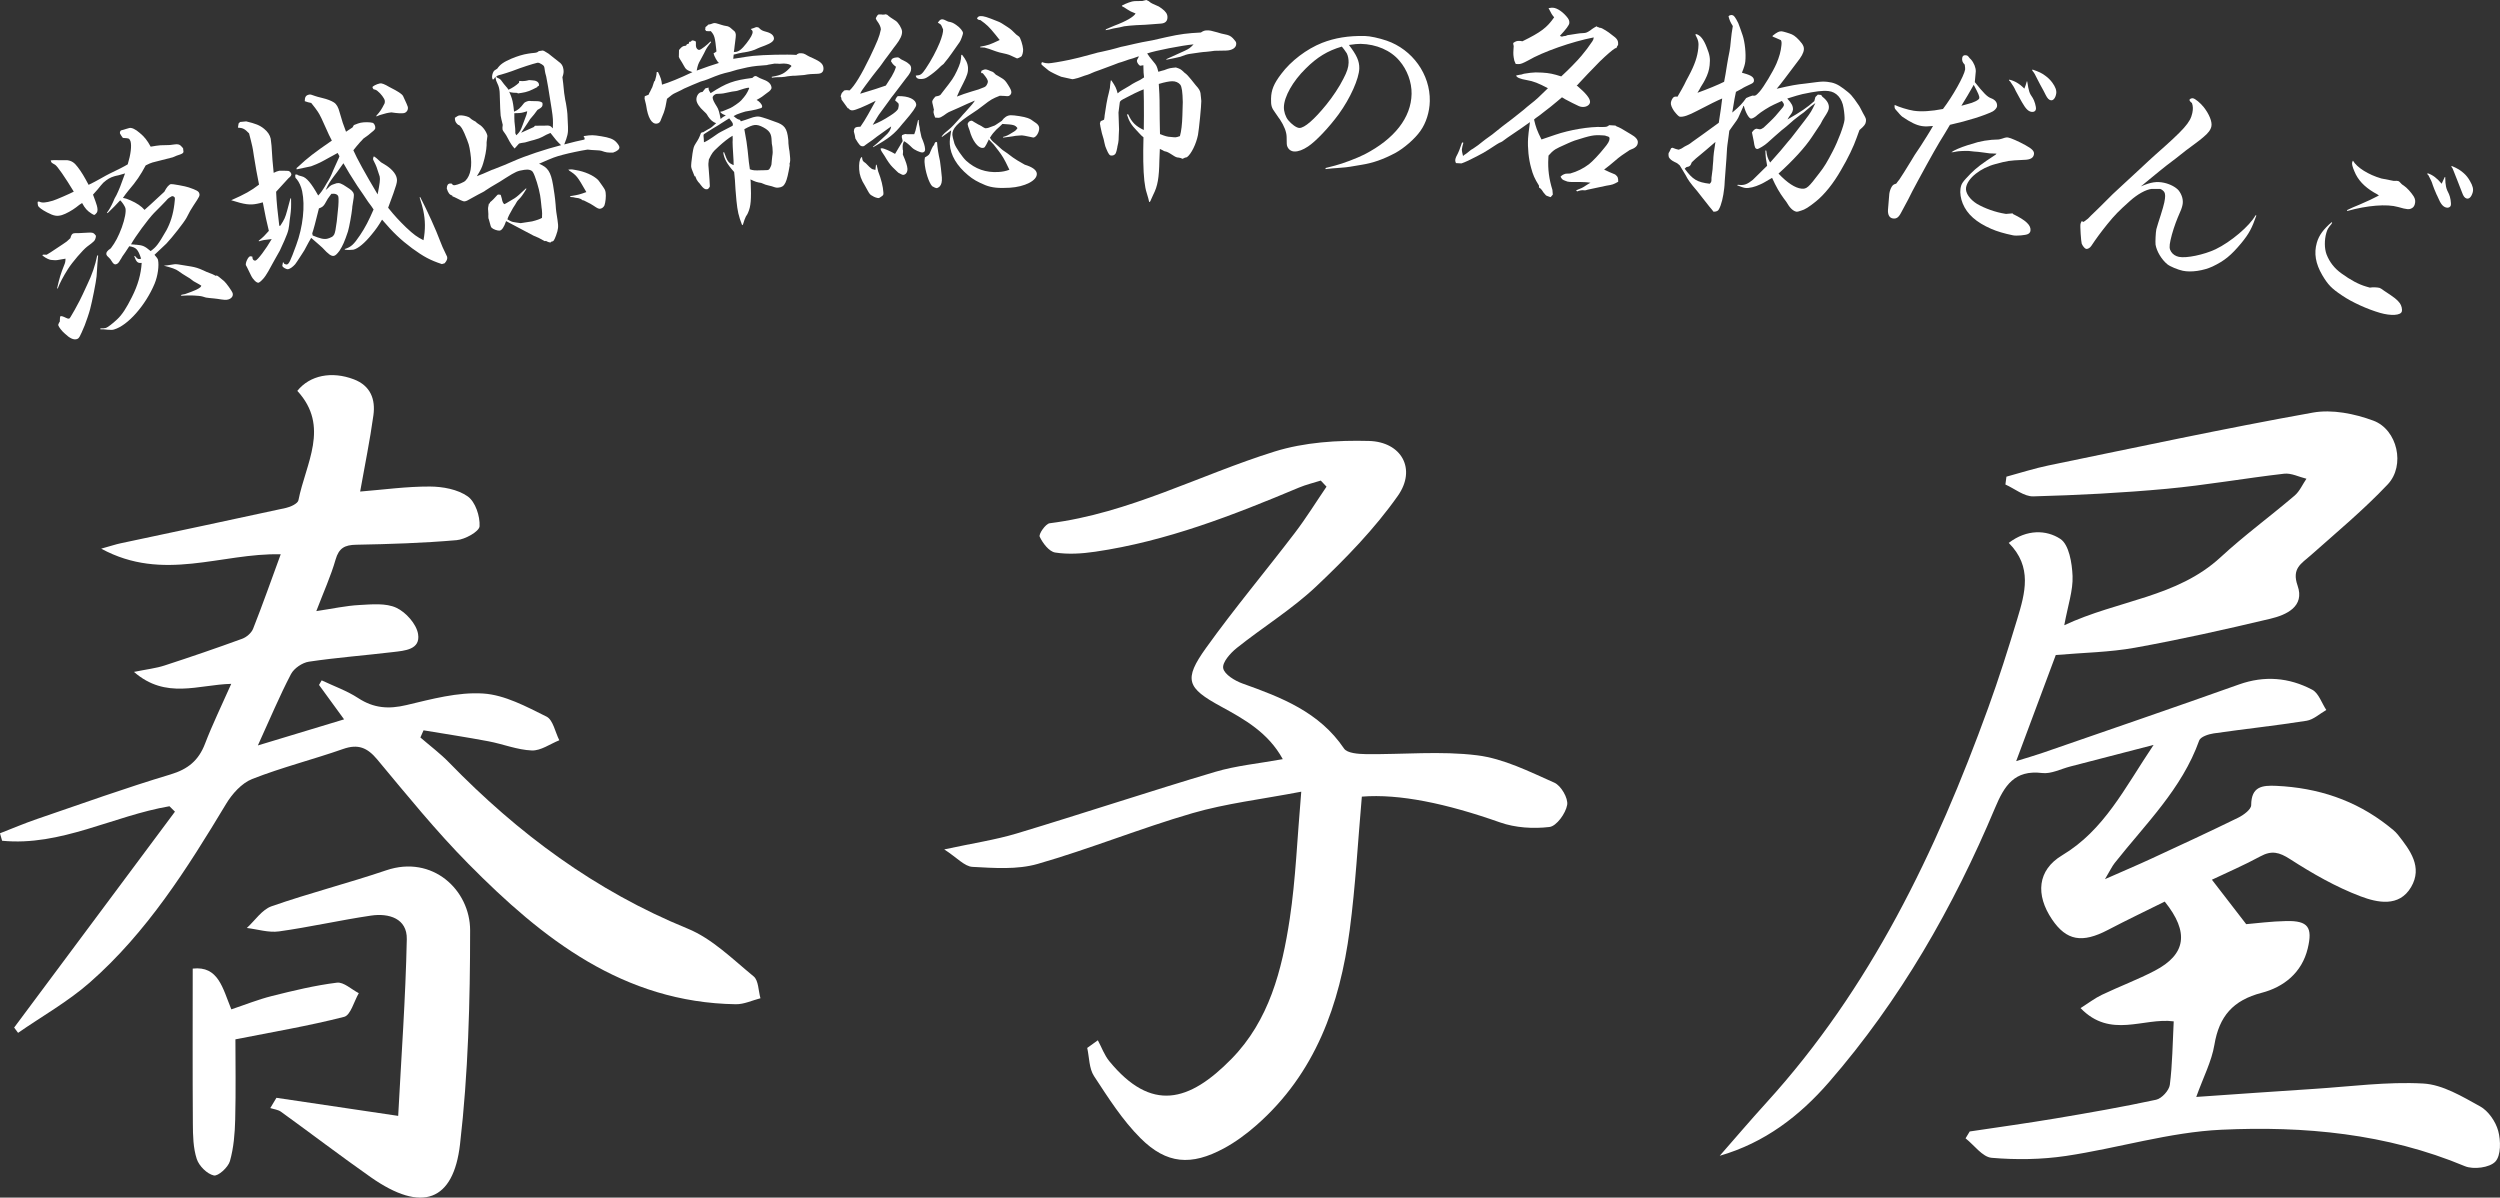 <?xml version="1.0" encoding="UTF-8"?><svg id="_レイヤー_2" xmlns="http://www.w3.org/2000/svg" xmlns:xlink="http://www.w3.org/1999/xlink" viewBox="0 0 167 80"><rect x="0" y="0" width="167" height="80" fill="#333333" stroke="none"/><defs><style>.cls-1{fill:#fff;}.cls-2{fill:none;}.cls-3{clip-path:url(#clippath);}</style><clipPath id="clippath"><rect class="cls-2" width="167" height="80"/></clipPath></defs><g id="object"><g class="cls-3"><path class="cls-1" d="M131.581,75.582c1.905-.287,3.815-.548,5.715-.868,2.251-.379,4.502-.77,6.733-1.252.373-.081.868-.621.916-.999.175-1.371.183-2.764.259-4.236-2.033-.266-4.218,1.187-6.223-.885.533-.337.954-.664,1.424-.888,1.166-.557,2.384-1.011,3.528-1.607,2.094-1.092,2.323-2.567.671-4.621-1.245.619-2.534,1.233-3.798,1.895-1.72.901-2.769.718-3.731-.706-1.105-1.636-.986-3.286.675-4.28,2.816-1.686,4.158-4.465,6.11-7.375-2.111.547-3.842.997-5.574,1.444-.623.161-1.272.507-1.868.434-1.856-.226-2.528.849-3.148,2.327-2.792,6.649-6.346,12.856-11.093,18.322-1.963,2.26-4.29,4.049-7.299,4.919,1.033-1.177,2.047-2.372,3.101-3.53,6.97-7.653,11.34-16.769,14.828-26.377.712-1.96,1.341-3.952,1.945-5.949.522-1.725,1.03-3.483-.568-5.084,1.212-.925,2.517-.875,3.446-.267.581.38.782,1.615.817,2.48.039.96-.306,1.935-.554,3.287,3.612-1.69,7.525-1.846,10.449-4.548,1.571-1.452,3.309-2.722,4.938-4.112.338-.288.53-.746.79-1.126-.497-.12-1.011-.39-1.488-.336-2.619.3-5.222.765-7.845,1.008-2.961.274-5.938.426-8.911.506-.614.017-1.243-.514-1.865-.792.023-.175.045-.35.068-.524.931-.251,1.851-.552,2.793-.746,5.886-1.211,11.764-2.475,17.677-3.534,1.283-.23,2.786.072,4.037.536,1.62.601,2.152,3.003.963,4.26-1.599,1.691-3.402,3.191-5.146,4.74-.624.554-1.281.865-.874,2.025.489,1.395-.743,1.954-1.826,2.211-2.998.712-6.009,1.388-9.041,1.934-1.702.307-3.455.328-5.287.488-.822,2.203-1.687,4.521-2.645,7.088.709-.221,1.256-.376,1.792-.562,4.365-1.512,8.736-3.008,13.087-4.558,1.709-.609,3.346-.467,4.896.349.431.227.633.89.941,1.354-.439.249-.854.647-1.32.721-2.062.327-4.142.546-6.209.845-.346.05-.873.227-.961.472-1.156,3.238-3.588,5.579-5.645,8.184-.178.225-.3.494-.649,1.079,1.244-.549,2.181-.945,3.104-1.373,1.939-.897,3.88-1.794,5.799-2.734.354-.174.863-.55.864-.835.007-1.251.732-1.335,1.687-1.29,2.761.129,5.266.946,7.452,2.666.234.184.48.369.662.599.817,1.034,1.666,2.159.88,3.499-.803,1.367-2.273,1.031-3.37.617-1.652-.624-3.223-1.526-4.715-2.487-.725-.467-1.23-.593-1.981-.185-1.082.588-2.218,1.075-3.239,1.561.73.946,1.424,1.845,2.291,2.969.655-.054,1.672-.19,2.692-.209,1.439-.026,1.758.413,1.418,1.831-.391,1.633-1.619,2.584-3.069,2.961-1.922.5-2.847,1.567-3.166,3.477-.184,1.102-.731,2.142-1.212,3.481,2.689-.185,5.282-.371,7.876-.538,2.429-.156,4.87-.491,7.285-.358,1.298.072,2.603.867,3.8,1.526.551.304,1.04,1.015,1.209,1.636.177.649.191,1.651-.193,2.057-.38.403-1.463.541-2.032.303-5.225-2.184-10.735-2.691-16.26-2.435-3.483.161-6.916,1.235-10.393,1.752-1.628.242-3.319.264-4.959.124-.613-.052-1.164-.845-1.743-1.301.093-.154.186-.307.279-.461Z"/><path class="cls-1" d="M17.224,49.796c2.065-.625,3.804-1.151,5.761-1.743-.609-.837-1.142-1.568-1.675-2.299.059-.102.119-.204.178-.306.819.389,1.691.695,2.443,1.187,1.032.675,2.029.747,3.216.465,1.685-.399,3.439-.881,5.128-.773,1.445.092,2.884.874,4.231,1.541.439.218.579,1.038.856,1.582-.613.243-1.235.705-1.838.681-.973-.039-1.927-.431-2.9-.614-1.438-.271-2.887-.491-4.331-.732-.07.159-.14.319-.211.478.641.556,1.328,1.068,1.917,1.674,4.595,4.731,9.771,8.576,15.935,11.094,1.636.668,3.004,2.039,4.41,3.192.329.27.313.962.455,1.46-.548.14-1.098.408-1.644.4-7.523-.117-12.921-4.375-17.864-9.378-2.165-2.191-4.114-4.6-6.089-6.97-.667-.8-1.284-1.053-2.285-.702-2.012.706-4.092,1.226-6.072,2.005-.697.274-1.337.989-1.741,1.661-2.601,4.319-5.286,8.582-9.113,11.938-1.456,1.277-3.181,2.247-4.784,3.357-.087-.118-.175-.235-.262-.353,3.581-4.807,7.161-9.614,10.742-14.422-.122-.121-.244-.242-.367-.362-3.748.639-7.257,2.689-11.179,2.305-.048-.166-.095-.333-.143-.499.828-.321,1.646-.671,2.486-.958,2.962-1.014,5.91-2.074,8.907-2.973,1.169-.351,1.876-.933,2.303-2.048.494-1.291,1.105-2.538,1.753-4.003-2.207.053-4.358,1.062-6.499-.798.863-.176,1.47-.242,2.038-.427,1.741-.566,3.474-1.16,5.194-1.788.291-.106.618-.389.728-.67.634-1.605,1.207-3.234,1.844-4.972-3.974-.1-7.838,1.887-11.991-.376.695-.194.984-.292,1.28-.355,3.688-.787,7.379-1.562,11.064-2.367.309-.068.787-.291.83-.511.479-2.448,2.125-4.921-.074-7.308.843-1.048,2.299-1.329,3.771-.772,1.125.426,1.459,1.339,1.312,2.403-.229,1.665-.57,3.315-.886,5.095,1.549-.124,3.105-.342,4.66-.335.859.004,1.857.186,2.528.661.509.36.827,1.323.789,1.992-.02.351-.968.88-1.532.929-2.23.194-4.474.264-6.714.306-.762.014-1.151.22-1.373.994-.312,1.089-.787,2.131-1.287,3.44,1.09-.162,1.979-.36,2.875-.407.83-.044,1.77-.143,2.474.185.639.298,1.341,1.087,1.449,1.751.172,1.051-.898,1.114-1.676,1.207-1.871.224-3.753.365-5.615.642-.441.065-.996.442-1.199.831-.755,1.443-1.385,2.952-2.213,4.767Z"/><path class="cls-1" d="M18.464,73.333c2.633.391,5.266.782,8.135,1.208.205-3.907.495-7.854.575-11.805.028-1.383-1.194-1.751-2.391-1.574-2.057.303-4.09.769-6.148,1.056-.692.096-1.43-.143-2.147-.229.546-.497,1.011-1.226,1.652-1.45,2.526-.882,5.128-1.544,7.662-2.403,3.084-1.046,5.602,1.312,5.602,4.011-.001,4.768-.127,9.566-.675,14.296-.438,3.78-2.518,4.612-5.968,2.19-2.022-1.42-3.988-2.92-5.991-4.368-.195-.141-.474-.167-.715-.246.137-.228.273-.456.41-.684Z"/><path class="cls-1" d="M12.873,64.702c1.718-.192,1.995,1.298,2.58,2.723.887-.296,1.783-.658,2.71-.891,1.435-.36,2.881-.71,4.344-.892.451-.056.971.452,1.46.702-.32.548-.545,1.47-.977,1.581-2.367.606-4.785,1.012-7.264,1.503,0,1.498.034,3.426-.015,5.352-.023.934-.1,1.892-.352,2.782-.118.415-.787,1.023-1.075.959-.453-.101-.987-.634-1.14-1.099-.241-.735-.256-1.564-.261-2.355-.024-3.373-.01-6.746-.01-10.366Z"/><path class="cls-1" d="M73.336,69.49c.253.471.437.998.77,1.403,2.809,3.417,5.323,2.73,8.155-.157,2.519-2.568,3.378-5.943,3.894-9.358.399-2.639.494-5.323.769-8.493-2.668.511-5.024.783-7.269,1.435-3.481,1.011-6.855,2.39-10.339,3.39-1.364.392-2.906.275-4.356.197-.53-.028-1.03-.614-1.885-1.167,1.905-.412,3.41-.633,4.85-1.067,4.424-1.334,8.811-2.792,13.24-4.11,1.415-.421,2.915-.558,4.525-.852-.974-1.778-2.564-2.664-4.147-3.527-2.254-1.23-2.499-1.781-.981-3.9,1.883-2.628,3.969-5.111,5.931-7.683.757-.992,1.415-2.059,2.119-3.092-.128-.136-.256-.271-.384-.407-.487.154-.988.272-1.457.469-4.405,1.849-8.847,3.587-13.611,4.284-.88.129-1.805.19-2.674.054-.406-.064-.831-.624-1.034-1.058-.08-.171.392-.862.666-.897,5.314-.671,10.011-3.228,15.027-4.792,1.986-.619,4.199-.762,6.297-.706,2.186.058,3.192,1.878,1.937,3.662-1.553,2.207-3.481,4.19-5.452,6.052-1.619,1.53-3.558,2.717-5.308,4.114-.425.339-.979.961-.909,1.352.074.412.775.839,1.287,1.022,2.601.93,5.135,1.901,6.786,4.346.212.314.958.365,1.459.372,2.482.031,4.994-.225,7.438.08,1.771.221,3.485,1.089,5.153,1.828.444.197.933,1.036.855,1.484-.099.568-.712,1.419-1.183,1.475-1.078.128-2.278.055-3.298-.305-3.587-1.265-6.733-1.924-9.235-1.723-.263,2.975-.419,5.956-.81,8.905-.662,4.996-2.295,9.584-6.222,13.037-.667.586-1.399,1.13-2.178,1.551-2.182,1.177-3.826,1.069-5.574-.676-1.213-1.21-2.16-2.705-3.107-4.15-.333-.508-.313-1.247-.454-1.88.236-.17.473-.339.709-.509Z"/><path class="cls-1" d="M10.17,10.86c-.127.037-.208.076-.437.188-.348.654-.617,1.054-1.156,1.685-.123.158-.216.262-.366.49.177.026.347.084.508.161q.633.278.936.636.343-.299.887-.809.301-.287.436-.403c.147-.288.295-.469.436-.51.071-.02.994.143,1.2.222.512.175.657.256.698.397.045.156.025.192-.392.82-.18.282-.244.378-.468.826-.161.292-.934,1.284-1.335,1.706q-.204.197-.797.752c.135.146.214.261.234.332.082.391-.011,1.078-.228,1.602-.61,1.451-1.79,2.79-2.712,3.056-.099.029-.174.035-.425.015-.046-.002-.126-.01-.237-.024-.061.002-.14-.006-.247-.005l-.002-.061c.14.006.275-.003.375-.031s.441-.281.742-.568c.339-.313.625-.764.985-1.482.412-.81.614-1.544.659-2.294-.267.031-.353-.052-.496-.441l.038-.026c.045.049.081.069.089.097.131.131.163.137.333.088-.213-.63-.324-.751-.793-.831-.224.341-.329.51-.462.686-.061.11-.101.183-.135.223-.111.201-.17.264-.297.301-.085.025-.181-.04-.272-.198-.065-.119-.132-.192-.195-.251q-.144-.127-.16-.184c-.046-.156.043-.274.288-.437.311-.412.508-.792.734-1.395.205-.566.301-1.085.239-1.298-.037-.128-.226-.411-.347-.514-.303.333-.435.463-.843.858l-.041-.034c.045-.059.075-.114.099-.136q.214-.323.411-.81c.01-.018.061-.11.131-.237.163-.339.298-.67.568-1.439-.127.037-.212.061-.283.082-.028.008-.085.025-.142.041-.16.031-.259.059-.302.072-.255.074-.465.196-.722.424q-.142.148-.378.447-.171.203-.313.352c.122.318.223.611.255.725.061.213.064.381,0,.476-.03.055-.127.144-.17.156-.014.004-.102-.032-.179-.087-.3-.19-.439-.35-.634-.708q-.172.096-.395.283c-.251.195-.7.448-.955.521-.326.094-.535.062-.987-.176-.343-.177-.578-.355-.607-.454-.021-.071-.027-.146-.027-.253l.085-.025c.215.107.426.092.936-.055.199-.057,1.14-.467,1.393-.602-.56-.929-1.115-1.736-1.257-1.803-.219-.121-.238-.131-.267-.23l-.016-.057q.192-.025.472-.013c.416.003.631.002.631.002.287.04.474.155.7.458.244.314.454.668.727,1.188.376-.186.391-.19.787-.412.263-.153.464-.257.597-.326q.905-.43,1.23-.632c.205-.673.271-1.245.185-1.543-.021-.071-.074-.148-.129-.178q-.022-.024-.38-.044c-.018-.01-.182-.255-.194-.297-.02-.071.022-.191.078-.207l.539-.156c.156-.045.422.078.71.333.303.251.493.487.724.912.16-.031.291-.053.367-.06q.203-.043.739-.045c.079.008.243-.009.464-.042.207-.029.318-.015.417.064.082.069.175.18.187.222,0,0,.004.014-.002.047.004.014.002.061.018.118.014.103-.048.152-.228.22q-.213.061-.484.186l-1.373.35ZM3.813,19.269c.16-.722.251-.994.464-1.532.082-.193.094-.258.098-.458-.555.099-.612.115-.769.099-.172-.012-.251-.02-.27-.03-.185-.054-.426-.2-.52-.311.042-.012.071-.021.099-.029q.028-.008.187.008.014-.004.028-.008c.042-.012.287-.175,1.06-.69.259-.167.283-.189.512-.409.05-.199.101-.29.214-.323q.057-.016.304-.011.093.004.65-.034c.271-.017.355.005.44.088.049.063.089.097.094.111.008.028.006.075-.016.158-.054.185-.089.225-.57.579-.289.222-.99,1.038-1.275,1.489q-.495.788-.684,1.303l-.046-.002ZM6.556,17.064q-.046.428-.104,1.397c-.027.331-.297,1.683-.43,2.182-.072.282-.273.862-.362,1.088-.346.822-.376.877-.546.926-.199.057-.464-.065-.784-.373-.203-.172-.402-.437-.435-.55q-.016-.057.054-.185l.044-.059q.006-.355.048-.367c.07-.02.172.012.369.109.091.05.156.062.213.046.042-.012.072-.067.369-.583.262-.475.44-.818.532-1.029.143-.302.246-.532.312-.674.3-.609.533-1.291.657-1.925l.061-.002ZM11.1,15.414c.292-.53.465-1.102.548-1.771.03-.27.044-.381.027-.438-.016-.057-.126-.117-.183-.101l-.014.004s-.052.031-.105.061c-.081.039-.182.114-.271.232-.107.108-.484.508-.819.835-.39.404-1.239,1.556-1.532,2.086.094.004.173.012.219.014.065.012.111.014.126.01.442.041.561.084.967.427.38-.279.504-.437,1.036-1.359ZM12.078,19.709c.099-.029.184-.053.245-.055.042-.012.07-.021.07-.021q.81-.28.98-.436c.038-.026.078-.1.074-.114s-.205-.125-.516-.297c-.018-.01-.058-.044-.118-.089-.081-.069-.176-.133-.304-.204q-.333-.196-.587-.384c-.176-.133-.448-.224-.979-.362q.182-.007.694-.093c.118-.019.197-.011,1.134.149.291.054.458.098.829.267q.215.107.385.165c.138.052.239.084.44.195.01-.018.024-.022.038-.026q.057-.016.508.376c.144.127.528.662.569.803.054.184-.066.357-.292.422-.156.045-.267.031-.75-.044-.126-.01-.287-.04-.507-.053-.204-.018-.269-.03-.458-.098-.235-.07-.888-.097-1.412-.053l-.045-.049Z"/><path class="cls-1" d="M16.434,8.105c.636.152.914.258,1.207.498.237.191.39.415.442.661.013.058.03.281.055.471.048.865.067,1.027.143,1.811.15-.077.263-.116.378-.141.043-.009.498,0,.591.01.092.011.189.111.211.212.015.072-.042.16-.196.283-.038.038-.306.337-.821.899.026.689.104,1.412.212,2.279l.072-.015c.273-.42.324-.537.452-1.001q.172-.61.219-.816l.043-.009c.01.617.006.738-.058,1.22-.022.11-.039.31-.071.589-.042.371-.114.598-.622,1.687-.207.376-.375.653-.471.839-.261.478-.38.699-.485.843-.125.193-.374.441-.46.46-.13.028-.376-.207-.512-.495q-.193-.412-.267-.547-.068-.106-.074-.135c-.034-.159.153-.561.283-.588.029-.006.075,0,.157.027-.006.046.004.09.01.119.022.101.109.158.195.14.145-.031.697-.767,1.083-1.437-.219.032-.442.049-.514.064-.102.021-.203.043-.343.088l-.01-.043c.31-.247.396-.34.676-.657q-.153-.647-.177-.762c-.003-.014-.015-.072-.031-.144-.049-.231-.061-.289-.197-1-.141.045-.271.073-.358.091-.491.104-.847.059-1.753-.231.924-.408,1.315-.626,1.86-1.044-.086-.404-.277-1.45-.34-1.89-.063-.439-.082-.526-.109-.656-.046-.217-.118-.488-.216-.875-.29-.301-.409-.366-.745-.385l.046-.281.1-.097.4-.039ZM19.914,11.139c.641-.604,1.082-.939,2.254-1.747-.151-.285-.26-.518-.323-.671q-.444-1.023-.614-1.258c-.109-.158-.219-.316-.441-.585-.189-.035-.239-.055-.433-.119.002-.272.068-.392.284-.438.087-.018.133-.013.412.094.05.02.227.073.496.136.302.072.581.178.757.292.175.114.293.315.384.673.182.641.218.739.424,1.284.184-.13.239-.156.436-.289l.088-.155c.193-.086.378-.141.45-.156.245-.052.639-.045.817.008.066.031.131.123.159.253.031.144-.029.218-.25.385-.026.021-.089.079-.192.162-.078.062-.195.147-.353.256-.097.111-.157.184-.208.225-.231.26-.266.313-.457.55q.355.815,1.621,2.946c.145-.74.179-1.004.139-1.192-.006-.029-.045-.141-.21-.635-.033-.084-.096-.236-.196-.426-.021-.026-.03-.069-.036-.098-.01-.043.007-.107.05-.192q.172.099.476.397c.018.011.105.068.242.145.432.255.745.596.809.9.055.26.034.37-.572,1.993.432.542.743.869,1.199,1.315.527.492.722.631,1.163.855.133-.723.126-1.325-.015-1.989-.046-.217-.11-.445-.244-.869l.04-.024c.486.938,1.054,2.191,1.334,2.946q.087.268.461,1.034.003.015.006.029c.024.116-.023.246-.169.413l-.185.054c-.778-.257-1.221-.495-1.989-1.056-.771-.576-1.263-1.045-2.006-1.913-.244.414-.418.662-.695.993-.453.564-.915.949-1.218,1.013l-.014.003c-.147.016-.341.027-.559-.002l-.009-.043c.424-.135.601-.294,1.025-.927.344-.511.579-.968.903-1.716q-.115-.187-.365-.511c-.044-.066-.598-.899-.725-1.068q-.604-.928-.924-1.509c-.359.514-.512.713-.666.911-.268.374-.327.447-.522.881.077-.062.129-.103.166-.141q.157-.184.327-.235.211-.075.239-.081c.173-.037.319.008.689.261.295.179.429.316.46.461q.027.13-.084.742c-.014.003-.01.093-.026.232-.034.339-.191,1.233-.28,1.523-.22.666-.353.965-.569,1.298-.165.216-.265.313-.367.334-.173.037-.368-.103-.761-.532-.111-.097-.208-.197-.761-.669-.134.224-.23.411-.295.53q-.147.303-.332.569c-.261.403-.409.63-.446.668-.172.187-.33.296-.46.324-.115.025-.372-.117-.393-.218-.003-.014-.006-.029.005-.046.006-.046.022-.11.035-.189l.046.005.033.084c.085.042.149.059.178.053.144-.031.229-.2.63-1.296.452-1.213.603-2.633.397-3.601-.067-.318-.204-.606-.347-.786-.079-.089-.097-.1-.103-.129l-.003-.014c-.009-.043-.006-.104-.008-.179l.119-.01q.076.074.328.126c.302.072.625.456,1.086,1.279q.212-.211.444-.607c.012-.018.057-.088.111-.19.204-.315.289-.484.447-.88q.102-.233.307-.684.065-.119.11-.265l-.121-.216c-.245.127-.417.239-.541.296-.566.316-.687.387-1.231.594-.174.037-.318.067-.39.083-.144.031-.318.067-.577.123l-.004-.09.103-.082ZM20.889,15.731c.48.2.736.266.966.217.072-.015.199-.057.334-.131.141-.12.16-.17.221-.454q.092-.488.161-1.302c.05-.403.054-.811.033-.913-.034-.159-.199-.229-.466-.203-.236.307-.247.324-.443.683-.091.14-.166.216-.391.294q-.323,1.321-.446,1.664l.03.144ZM25.146,7.779l-.01-.043c.268-.299.348-.421.56-.843.014-.078.015-.139.006-.183-.03-.144-.263-.457-.462-.611-.076-.074-.143-.105-.285-.136-.038-.037-.065-.092-.074-.135-.013-.058.258-.206.504-.258.101-.022.313.054.608.233.049.02.186.096.408.215.291.165.469.293.52.388q.303.645.321.732c.04.188-.07.377-.258.417-.131.028-.435.017-.841-.048-.147.016-.248.038-.335.056-.072.015-.228.063-.441.124l-.222.092Z"/><path class="cls-1" d="M36.251,3.374l.094.03q.084.062.296.179c.034.025.101.074.187.15q.257.215.459.363c.233.158.314.295.35.529.026.175.015.296-.067.533q.046.306.117,1.057c.005.029.014.087.021.131.013.088.024.161.049.321.039.158.062.304.079.421.067.438.076.496.106,1.373.021.43-.035.648-.251,1.188.645-.174.891-.226,1.353-.327l.011-.121-.067-.049.02-.063c.511-.078.6-.077,1.167.015.52.084.774.18.949.347.122.116.237.277.251.365.022.146-.122.273-.42.378-.403.002-.448-.006-.78-.119q-.094-.03-.334-.038c-.24-.008-.422-.025-.528-.038-.031-.01-.046-.008-.119.003-.394.06-1.175.225-1.576.332-.531.141-.616.169-1.609.605.589.238.785.537.936,1.425.026.175.051.336.074.482.011.073.02.131.022.146q.04.263.076.69c.012.177.025.355.045.486.006.044.026.175.056.365.009.058.02.131.024.16.072.467.05.619-.095,1.03-.139.365-.163.398-.323.423-.027.019-.039.036-.051.053l-.015.002c-.029.005-.186-.046-.285-.106l-.087.013c-.344-.201-.472-.256-.742-.364l-1.837-.973c-.134.394-.279.61-.425.633-.131.02-.432-.083-.536-.187q-.07-.064-.125-.324c-.006-.044-.032-.114-.067-.243-.018-.027-.023-.056-.028-.085-.004-.029-.006-.044-.006-.134.008-.046.005-.165-.01-.357-.022-.146-.006-.238.047-.47l.044-.007.045-.097c.107-.076.302-.27.479-.477.013-.017.042-.021.071-.026.029-.005.075.003.152.021.058.185.093.314.106.402.03.1.05.127.123.22l.112-.047c.015-.002.206-.121.575-.342q.206-.121.777-.672l.022.042c-.238.395-.361.563-.531.724q-.078.072-.148.202c-.01.031-.082.147-.215.347q-.32.542-.376.76l.195.104q.147.082.389.105c.092.016.199.029.305.043l.758-.116q.475-.118.666-.237c.008-.24.014-.391-.008-.536-.009-.058-.031-.204-.048-.411-.022-.236-.037-.338-.07-.557-.072-.467-.337-1.322-.476-1.54-.082-.152-.3-.208-.577-.165-.467.072-.564.117-1.259.552-.162.114-.489.314-.983.599-.122.078-.244.157-.367.236-.025.034-.191.119-.481.268q-.289.164-.717.394c-.056.024-.098.045-.155.054-.088.013-.151-.007-.295-.074l-.275-.137c-.097-.045-.179-.092-.273-.122l-.006-.044c-.189-.061-.282-.181-.372-.48.012-.211.072-.31.188-.328.044-.007.09.001.151.007.042.083.108.118.195.104.204-.031.626-.201.715-.304.349-.352.461-.982.329-1.843-.085-.555-.087-.569-.396-1.313-.156-.334-.199-.418-.371-.57l-.043.007c-.156-.14-.199-.223-.219-.355-.002-.015-.007-.044.003-.075l-.022-.042c.135-.095.23-.155.303-.166.175-.027.468.033.661.123.122.116.238.188.303.222.114.057.145.067.183.121q.035.039.202.148c.229.129.496.506.534.754q.002.015-.054.426s-.003.075,0,.194c-.011.315-.102.792-.231,1.215-.078.266-.169.459-.421.856q.353-.129,1.01-.424s.03-.004.086-.028c.761-.296.802-.317,1.334-.548.81-.363,2.175-.812,3.195-1.073-.28-.271-.371-.376-.707-.817q-.268.101-.542.262c-.152.083-.251.113-.552.204-.058.009-.258.069-.601.167l-.263.04q-.087.014-.143.037l-.293.329q-.211-.207-.445-.663-.128-.249-.202-.342-.148-.186-.162-.274c-.011-.073-.008-.148.014-.301-.078-.317-.12-.489-.14-.621q-.026-.175-.063-1.484c0-.09-.012-.177-.026-.265-.025-.16-.076-.302-.209-.58l-.054-.26-.109.166-.073.011c-.024-.056-.03-.1-.035-.129-.015-.102.03-.289.09-.387.034-.065.101-.12.252-.203.195-.284.411-.436.942-.668.393-.165.778-.284,1.128-.337.102-.016.263-.04.454-.055.131-.02.173-.041.251-.113l.263-.04ZM33.183,5.174c.225.1.242.112.355.274q.114.162.277.346c.07.064.074.093.151.201q.391-.18.705-.467l.011-.121c.182.017.287.016.388,0,.073-.011.161-.025.275-.057.09.001.15.007.196.015.255.006.433.098.458.258.004.029.009.058,0,.104l-.11.062.004.029c-.484.253-.696.331-1.046.385-.058.009-.146.022-.248.038l-.05-.037c-.209.002-.286-.016-.439-.037l-.096-.045c.163.378.219.549.265.855.007.044.032.204.06.484.28-.118.398-.225.672-.581.037-.05.206-.121.307-.137.058-.009.105-.001.151.007q.031.01.344.007t.421.115c.035.233-.028.303-.331.469q-.207.301-.488.613c.002.015-.205.315-.606.915.405-.182.544-.248.852-.385l.076-.086c.27.003.403-.002.612-.004.355-.025.417-.004.58.18.022-.541.018-.66-.08-1.302-.195-1.269-.31-1.924-.36-2.155-.058-.185-.076-.302-.086-.36l-.035-.233c-.021-.131-.073-.183-.348-.32-.062-.02-.106-.014-.135-.009-.331.081-.986.286-1.691.558-.242.082-.483.164-.726.231-.131.02-.144.037-.312.108l.028.085ZM34.932,8.296c.256-.667.266-.698.285-.865-.185.058-.314.093-.372.102-.102.016-.175.027-.488.03-.006.255.006.432.01.551.043.382.065.617.057.663-.006.061-.002.09.006.134.002.015.026.071.064.125.246-.247.27-.281.439-.74ZM37.965,11.325c.075.003.134-.006.163-.01.044-.007.151.007.319.041.613.1,1.19.355,1.506.665.019.027.129.159.303.417.155.23.174.257.201.432.035.233-.006.643-.079.849-.057.113-.148.202-.279.222-.102.016-.182-.017-.448-.2-.101-.074-.248-.156-.668-.361l-.044.007c-.118-.086-.151-.111-.291-.149q-.106-.014-.199-.029c-.126-.04-.17-.034-.351-.051l-.009-.058c.058-.009.131-.02.146-.022.351-.054.508-.093.933-.248-.612-1.071-.648-1.11-1.147-1.437l-.054-.066Z"/><path class="cls-1" d="M47.127,1.808c.084-.053.11-.086.191-.168.014-.002.03-.003.03-.003.058-.006.088-.009.202-.051.058-.021.1-.04.159-.046q.088-.009.288.059c.062.023.138.045.215.067q.138.045.304.072c.09.006.199.054.279.119.131.12.212.186.244.212.063.038.103.138.115.255q.008.073-.05.51c.002.015-.017.12-.033.256-.015.135-.021.225-.05.376.046.01.074.007.104.004.235-.024.427-.178.741-.582.287-.371.424-.623.409-.77-.004-.044-.023-.087-.056-.113-.032-.026-.049-.039-.066-.067.086-.024.159-.046.201-.065.085-.038.157-.061.171-.062.03-.003.09.006.151.029.183.189.245.212.52.287.32.085.484.232.504.422.018.176-.173.33-.601.493-.243.085-.428.163-.513.202-.196.109-.528.203-.863.253,0,0-.147.015-.394.071,0,0-.057.021-.187.049-.014.002-.057.021-.131.028q-.024.195-.03.285c.773-.125,1.124-.176,1.329-.198.69-.072,2.318-.108,2.886-.063.039-.049.082-.068.181-.108.266-.013.311-.003.581.162.063.038.188.099.359.17.482.217.662.376.688.626.025.235-.079.379-.314.404-.03.003-.132.014-.532.026-.014.002-.044.005-.058.006-.088.009-.206.021-.365.053-.044.005-.074.008-.074.008-.102.011-.264.027-.559.043-.09-.006-.207.007-.295.016-.161.017-.264.028-.365.053-.102.011-.147.015-.22.023l-.384.01c-.03.003-.074.008-.118.012s-.088.009-.162.017l-.006-.059c.67-.114.882-.225,1.319-.716q-.09-.154-.507-.17-.074.008-.31.017c-.016-.013-.118-.003-.313-.012l-.014.002c-.014.002-.189.034-.437.075-.028.018-.042.019-.057.021l-.692.057c-.411.043-.802.128-1.308.255-.259.071-.418.118-.46.137-.58.134-.709.178-1.491.496-.114.042-.271.102-.474.153-.099.04-.967.397-1.108.471-.111.071-.295.149-.564.281-.185.079-.295.164-.581.402q-.089.573-.215.927-.118.294-.177.434c-.054.198-.149.283-.295.298-.338.035-.59-.399-.705-1.217-.025-.101-.033-.175-.054-.232-.027-.116-.049-.188-.052-.217-.003-.029.006-.09.012-.164l.257-.101c.034-.093.071-.171.098-.203.084-.187.147-.297.147-.297.123-.384.122-.398.178-.434.032-.122.052-.213.075-.275.032-.122.029-.151.042-.301l.088-.009c.188.381.236.554.263.818l.003.029c.46-.137,1.158-.417,2.034-.835-.369-.125-.45-.191-.58-.444-.091-.169-.163-.28-.18-.308q-.122-.18-.147-.267l.011-.461c.158-.194.24-.262.387-.278.014-.002.044-.005.058-.006l.069-.052-.005-.044.144-.045.032-.122.102-.011.08-.083c.119.003.15.014.26.077,0,.148-.002.267.002.297.017.161.117.27.235.258.102-.011.528-.337.741-.567l.036.056c-.275.355-.301.387-.472.746q-.073.156-.236.44c-.151.253-.185.361-.252.709q.886-.33,1.489-.511c-.11-.063-.329-.455-.363-.645.085-.039.113-.056.195-.124-.099-.954-.126-1.07-.378-1.355-.132.014-.178.004-.327-.01l-.006-.059-.044.005.022-.21ZM47.34,5.851c-.01.046-.007.075-.004.104.006.059.061.157.132.268,1.07-.69,1.528-.856,2.786-1.017.081-.083.136-.118.195-.124.015-.002.044-.005.075.007.19.114.267.15.484.232.323.115.505.289.529.524.011.103-.094.232-.289.356-.302.239-.398.308-.707.474.188.099.356.289.37.421.009.088-.032.122-.163.15-.029.003-.115.027-.245.07-.159.032-.392.085-.713.134-.129.043-.215.067-.287.089-.273.088-.328.123-.497.215.212.186.291.222.427.252l.055.098c.23-.068.416-.132.531-.174.214-.082.387-.129.489-.14.206-.021.237-.01.758.158q.2.068.509.185c.629.202.801.436.878,1.17.002.015.018.176.013.266.013.117.022.206.028.264.003.029.014.132.042.263.01.088.026.25.028.264.034.323.03.427-.027.596l.021.057c-.201,1.208-.336,1.474-.733,1.515-.161.017-.176.018-.468-.085-.077-.022-.153-.043-.213-.052-.151-.029-.244-.064-.492-.171-.287-.044-.394-.078-.722-.236l.017.161c.049,1.182.008,1.646-.172,2.051-.035.093-.048.109-.151.268-.061.125-.119.28-.196.54l-.055.036c-.245-.642-.303-.918-.378-1.637-.02-.191-.038-.501-.065-.765-.036-.634-.039-.664-.062-.884-.006-.059-.015-.147-.027-.264-.487-.543-.672-.895-.729-1.304l.057-.021c.228.629.282.713.639.868q.002-.267-.032-.739c-.025-.383-.038-.649-.038-.797.015-.135.006-.223,0-.43-.267.146-.636.452-.893.686-.258.234-.405.383-.43.43-.09.128-.154.238-.263.472-.033.256-.043.301-.014.58.049.618.077,1.031.081,1.208l-.023.062c-.039.049-.066.081-.092.113-.028.018-.057.021-.086.024-.132.014-.228-.05-.416-.298-.002-.015-.07-.097-.17-.205-.086-.11-.122-.18-.187-.366l-.044.005c-.058-.128-.099-.242-.12-.299-.059-.142-.101-.257-.109-.33q-.017-.161.086-.884c.073-.438.085-.469.211-.675.204-.318.229-.365.357-.705l.083-.053.046.01q.111-.071.335-.198c.226-.113.279-.163.55-.413-.216-.081-.378-.213-.536-.449-.11-.196-.142-.223-.289-.356-.295-.266-.471-.53-.492-.735-.026-.25.139-.519.344-.54.015-.002.044-.005.059-.006l.197-.243.217-.052ZM46.992,9.062c.022.205.027.264.031.442q.187-.049.892-.553c.152-.105.167-.106,1.026-.552.01-.046.02-.091.018-.106-.008-.073-.078-.185-.248-.39-.46.285-.696.443-.724.461q-.267.146-.975.606l-.02.091ZM50.011,5.855q-.219.023-.778.215c-.03.003-.146.03-.336.05-.101.025-.291.06-.58.12-.044.005-.074.008-.103.011-.014.002-.029.003-.058.006-.134,0-.222.008-.266.013-.161.017-.295.149-.283.267s.071.26.284.594c.106.167.154.34.248.82.135-.133.192-.153.346-.244-.2-.068-.263-.106-.363-.214l-.003-.029.145-.03q.1-.04.242-.099.07-.037.284-.119c.143-.059.627-.392.719-.505.292-.327.383-.455.539-.813l-.034-.041ZM50.088,11.307c.231.08.32.085.778.067.03-.003.09.006.4-.012.101-.025.116-.027.202-.199.073-.156.071-.171.088-.439-.002-.015.017-.121.03-.285.038-.197.037-.36.015-.565,0,0-.005-.044-.008-.073-.01-.103-.031-.16-.034-.189l-.025-.383c-.035-.338-.172-.516-.534-.716-.251-.137-.42-.179-.596-.161-.147.015-.36.097-.683.279.126.64.188,1.093.222,1.416l.081.778.056.395.009.088Z"/><path class="cls-1" d="M56.632,7.231c-.179-.256-.243-.34-.42-.581-.006-.103-.008-.133-.058-.219.049-.166.061-.211.145-.29.042-.032.042-.047.083-.094.073-.019.132-.023.191-.026.015,0,.09.009.179.019q.505-.46,1.359-2.227c.486-1.021.641-1.385.72-1.804.013-.03.011-.06.011-.06q-.014-.236-.271-.575c-.015-.014-.066-.129-.067-.144-.002-.015.025-.075.066-.137.039-.076.096-.124.125-.126.045-.003.103-.006.207.002.046.012.074.01.119.008.044-.003.074-.004.147-.024l.106.038q.157.153.572.409c.17.123.4.494.412.7.014.236-.117.525-.405.897-.096.124-.206.264-.301.403q-.109.154-.287.387c-.083.094-.206.279-.383.526q-.082.123-.302.388-.193.234-.754.992-.302.388-.365.569c.741-.222,1.438-.442,1.713-.547q.135-.215.392-.615c.147-.26.2-.367.287-.639-.155-.109-.25-.222-.284-.294-.032-.042-.033-.057-.049-.071v-.015s0,0,.038-.106c.026-.061.17-.129.317-.137.014,0,.074-.004.118-.007.091.039.122.067.185.122q.412.197.475.267c.155.109.204.195.212.327.011.192-.067.359-.343.686q-.124.155-.329.434-.137.186-.507.667-.097.109-.301.403c-.095.139-.287.402-.588.805-.124.155-.23.354-.499.799.461-.191.72-.325,1.175-.618q.413-.262.52-.446c.023-.105.047-.195.044-.254,0-.015-.004-.059-.022-.117-.094-.098-.156-.139-.219-.194.024-.09.05-.151.132-.259l.058-.033c.709-.013,1.195.209,1.218.577.008.133-.237.488-.804,1.143-.014.016-.055.062-.11.125-.55.699-.903.972-1.962,1.568l-.017-.029c.268-.223.353-.288.548-.477.042-.047.126-.126.238-.221.282-.239.403-.438.434-.662q-.809.567-.95.679-.296.24-.595.435c-.057.033-.098.08-.156.113-.084.079-.127.097-.186.1-.163.01-.242-.074-.504-.517-.026-.191-.045-.249-.102-.467.002-.207.086-.301.263-.312.044-.003.102-.006.176-.011q.259-.371.5-.799c.347-.628.52-.934.52-.934-.804.403-1.352.629-1.544.64-.118.007-.195-.033-.29-.145l-.03.002ZM57.582,10.488c.03.25.046.278.231.4,0,0,.015.014.046.042.221.223.222.238.392.361l.226.06.038-.343.044-.003.101.438c.21.535.328,1.031.351,1.414.01.162-.005.178-.118.259-.114.081-.171.114-.186.115-.103.006-.299-.056-.438-.151-.137-.066-.185-.122-.318-.366-.016-.029-.082-.143-.166-.301-.262-.413-.37-.732-.391-1.086-.023-.383.018-.667.129-.807l.057-.033ZM61.367,8.011c.006.088.01.147.013.206.005.074.007.118.046.264.002.029.021.102.028.22.021.102.06.263.102.467.155.361.227.578.241.799.008.133-.062.211-.179.218-.147.009-.543-.174-.685-.314q-.315-.321-.544-.441c-.091.198-.102.272-.088.494,0,.015.002.044.004.074.017.029.018.058.018.058.005.074-.005.163-.014.267.207.476.297.751.308.943.014.236-.109.406-.285.417-.045.003-.151-.05-.319-.143,0,0-.141-.125-.392-.376q-.236-.237-.533-.752-.049-.071-.179-.27-.082-.128-.087-.217c.043-.017.073-.019.088-.02.118-.007.588.201.88.376.243-.399.309-.522.511-.859-.018-.043-.019-.073-.02-.088-.019-.073-.038-.131-.039-.16-.003-.044-.006-.088.02-.149.087-.035.174-.07.203-.071.029-.002.058-.004.104.009.029-.002.207.002.503,0,.065-.152.101-.287.159-.557l.094-.39.044-.003ZM62.726,4.541c-.195.189-.449.397-.719.576-.171.114-.258.149-.464.161-.221.013-.359-.067-.369-.229.324-.02.396-.068.667-.469.367-.54.712-1.197.931-1.728q.243-.621.227-.887c-.087-.231-.137-.317-.199-.358q-.108-.067-.154-.094c.122-.17.179-.218.282-.224.074-.004.18.034.409.153.254.044.33.084.531.219.262.177.454.416.462.549.004.074-.161.527-.23.606-.246.34-.422.602-.532.757-.163.232-.314.433-.438.574q-.056.063-.096.124c-.17.129-.184.144-.31.27ZM62.387,9.71c.035-.15.09-.227.148-.231.015,0,.03.013.061.026q.032.531.194,1.246c.021.102.113.896.126,1.102.018.295-.03.475-.142.6-.042.047-.156.113-.185.115-.074.004-.241-.074-.319-.129-.22-.223-.475-1.007-.512-1.626-.004-.074.006-.163.026-.297.258-.149.3-.181.376-.407q.09-.213.184-.381l.043-.017ZM64.271,3.664c.256.325.374.569.392.864.018.28-.057.521-.322,1.04-.186.351-.264.519-.42.883.376-.141.549-.211.985-.34.35-.095.567-.167.841-.287.115-.051.156-.113.221-.265.012-.045.024-.09.022-.12-.006-.103-.089-.246-.312-.514l-.046-.042-.074.004c-.016-.029-.018-.058-.018-.073-.002-.015.012-.045.024-.09.129-.067.202-.086.246-.089q.074-.004.21.047c.077.04.183.078.288.116q.045.012.219.194c.014,0,.168.093.414.241.169.108.233.178.396.435s.215.372.22.475c.01.147-.102.272-.234.28-.059.004-.134-.007-.238-.015-.059.004-.163-.005-.297-.012-.491.192-.605.258-1.1.643-.268.208-.509.386-.723.517-1.025.668-1.372,1.044-1.347,1.457.006.088.045.249.139.583.09.261.528.9.778,1.137.611.555,1.321.808,2.161.757.295-.018.47-.058.731-.148l-.068-.144c-.271-.575-.403-.789-.66-1.129q-.177-.241-.32-.41l-.331-.35-.026.075c-.237.488-.251.489-.384.497-.309.019-.696-.505-.87-1.176-.068-.159-.124-.348-.127-.392-.007-.118.118-.244.236-.251q.074-.005.198.092c.046.027.138.08.275.161.076.025.077.04.229.119.047.042.123.081.231.134.102-.006.162-.01.205-.027l.434-.159c.015,0,.171-.114.47-.309.177-.247.363-.362.584-.375.221-.013.953.105,1.135.183.181.063.288.131.444.254q.032.028.139.095c.124.096.189.196.196.314.017.28-.199.633-.39.645q-.014,0-.33-.069-.255-.059-.433-.077c-.074.004-.147.009-.177.011-.207.013-.265.016-.47.058-.235.029-.323.049-.601.081l-.018-.043c.262-.075.305-.092.647-.305.172-.099.215-.131.323-.286-.161-.212-.251-.236-1.008-.28-.195.189-.223.221-.406.38-.181.189-.264.282-.426.544.114.185.178.241.364.392q.078.069.219.194c.126.126.219.194.266.236q.292.19.68.492c.171.123.37.244.798.485.528.16.792.367.805.602.028.457-.805.877-1.807.937-.737.044-1.198-.002-1.622-.168-.531-.219-.837-.393-1.164-.67-.748-.621-1.175-1.335-1.219-2.072-.014-.236.016-.474.092-.923l-.609.436-.031-.028c.165-.202.235-.266.461-.442.169-.143.211-.19.335-.316l.486-.532q.124-.155.291-.328c.43-.47.582-.657.649-.779q-.505.208-1.081.479-.287.136-.662.291-.101.05-.342.228c-.142.097-.243.148-.345.154-.045.003-.119-.008-.223-.016-.052-.13-.105-.275-.11-.348-.002-.044.01-.089.02-.164,0-.015.014-.016.014-.016l-.018-.043-.061-.277c-.019-.073-.038-.146-.042-.205q-.006-.103.187-.322c.028-.031.042-.047.218-.072q.073-.019.143-.068c.082-.109.137-.186.179-.233.632-.807.686-.885.923-1.372.222-.487.272-.638.291-1.068l.059-.004ZM66.721,2.599c-.097-.127-.176-.226-.224-.282-.448-.55-.572-.661-1.006-.975-.133-.007-.179-.034-.229-.119.067-.108.125-.141.228-.147.206-.012.417.049,1.206.371q.151.05.613.363c.247.163.294.219.577.498q.046.042.186.137c.093.068.257.591.272.842.01.177-.048.432-.133.496-.042.032-.215.117-.274.12q-.014,0-.426-.196c-.092-.054-.408-.138-.752-.206-.151-.05-.301-.085-.452-.15-.152-.065-.287-.101-.544-.174-.133-.007-.178-.004-.282-.013l-.002-.044c.57-.108.614-.126,1.304-.449l-.063-.07Z"/><path class="cls-1" d="M77.892,3.959c.03-.015.454-.201,1.258-.571.293-.139.351-.184.582-.425-.809.075-2.559.419-3.101.607q.122.204.408.538c.211.247.243.305.338.687.176-.048.308-.095.396-.111.351-.14.411-.141.779-.177.297.098.311.112.492.271,0,.015.046.043.09.087.135.086.271.246.437.449.166.203.272.349.302.378.227.247.287.363.32.525.018.192.053.442.054.53.006.295-.155,1.907-.221,2.263-.121.607-.448,1.278-.738,1.49-.015,0-.059.016-.132.032q-.044.016-.161.077-.135-.071-.267-.083c-.089.002-.207-.04-.312-.112-.404-.258-.433-.272-.625-.312-.015,0-.06-.028-.135-.071-.045-.014-.104-.057-.179-.085-.008.34-.018.576-.03.753-.021,1.196-.114,1.729-.412,2.311q-.042.104-.142.313-.042.119-.085.164h-.045q-.033-.176-.159-.586c-.141-.425-.213-1.073-.233-2.121-.01-.516-.002-.856.013-1.609q-.135-.101-.301-.289c-.03-.029-.075-.072-.135-.145-.392-.406-.529-.639-.671-1.094l.089-.002c.231.527.502.787,1.038,1.042.01-.266.014-1.565.006-1.934,0-.044-.003-.148-.006-.325-.002-.059-.003-.162-.006-.31,0-.015-.002-.088-.002-.148q-.542.217-1.345.646c-.219.122-.248.152-.259.3q-.014.045-.077.607l.037,1.121c-.009.325-.034.562-.03.709q-.012.177-.08.444c0,.03-.013.104-.04.207,0,.044-.028.104-.055.193-.042.104-.057.119-.174.181-.059.016-.103.017-.133.017-.118.002-.194-.1-.333-.436-.077-.176-.077-.19-.126-.396-.017-.132-.08-.353-.175-.661q-.031-.117-.097-.441c0-.03-.016-.073-.017-.118-.016-.044-.016-.059-.017-.088,0-.03.028-.104.056-.163l.219-.093c.027-.119.04-.222.039-.281.051-.4.183-1.184.28-1.511.082-.326.082-.356.092-.548.013-.118.013-.133.039-.281h.044c.274.407.32.509.416.862q.131-.121.291-.212c.117-.061.277-.168.496-.29.16-.107.233-.152.408-.244.292-.139.351-.169.569-.321-.034-.25-.038-.383-.042-.619,0-.044-.002-.118-.004-.192l-.221.034c-.089-.043-.211-.217-.212-.321,0-.029.013-.074.042-.134.058-.075.057-.09.085-.179-.293.109-.528.187-.675.22q-.087.031-.219.078-.073.031-.279.094c-.044,0-.22.063-.528.187-.161.062-.659.249-.922.343q-.367.125-.528.202c-.044.03-.147.062-.263.108q-.176.048-.469.157c-.102.046-.249.079-.44.127-.073.016-.118.017-.118.017-.444-.095-.697-.149-.741-.163-.253-.098-.745-.34-.834-.412q-.495-.389-.496-.433c0-.044.013-.089.042-.134.208.07.327.082.444.08.147-.003.78-.104,1.397-.234.338-.066.822-.193,1.703-.432.074-.031.235-.064.47-.112.412-.097.735-.162.926-.225q.351-.11.646-.16c.102-.017.308-.065.632-.145.191-.048.676-.146,1.161-.229.132-.032.456-.098.926-.21.955-.211,1.396-.263,2.311-.311.16-.107.248-.138.396-.141.207-.004.266.01.711.134.104.042.326.097.652.164.193.055.327.141.494.359.09.102.106.145.108.234.006.266-.271.448-.685.456l-.767.015c-.132.017-.323.051-.574.07-.163.003-.516.054-1.089.139q-.235.034-.616.189c-.102.032-.632.145-.911.195l-.045-.029ZM76.312.064q.235-.064.264-.064.163.056.299.186.06.043.388.184.179.07.239.128l.105.072c.269.201.376.362.38.568.006.266-.139.416-.434.437s-.545.04-.781.059q-.118.017-.87.047c-.191.004-.692.058-.809.075-.176.048-.412.097-.721.147-.03,0-.117.032-.25.064-.058.016-.147.032-.264.049l.014-.059c.366-.155.41-.17.541-.232.835-.311,1.316-.601,1.444-.825-.267-.098-.401-.169-.551-.27-.209-.144-.224-.143-.358-.214l-.002-.044c.278-.153.673-.294.836-.297l.531-.01ZM77.458,6.669c.003.133.011.561.01,1.269.003.177.007.369.01.531.002.118.005.266.01.487.356.141.49.182.726.193.207.025.281.024.311.023.044,0,.176-.033.294-.079q.138-.49.165-1.376c.018-.576.027-.871.026-.901-.013-.664-.064-1.032-.171-1.163-.121-.145-.314-.23-.536-.226-.191.004-.471.053-.896.18.04.56.046.87.05,1.062Z"/><path class="cls-1" d="M88.547,11.224q.267-.069.638-.165c.534-.137,1.456-.488,1.962-.744,2.012-1.038,3.117-2.463,3.147-4.042.015-.782-.293-1.615-.813-2.215-.576-.69-1.542-1.108-2.589-1.128-.192-.004-.414.021-.784.073.518.674.702,1.076.693,1.563-.013.679-.6,1.996-1.372,3.058-.637.873-1.526,1.815-2.049,2.159-.344.229-.641.342-.907.337-.221-.004-.396-.126-.48-.334-.042-.104-.041-.163-.046-.65-.008-.325-.163-.726-.449-1.16-.058-.06-.114-.165-.201-.284-.058-.075-.086-.134-.114-.165-.245-.329-.286-.478-.277-.935.011-.575.182-1,.681-1.655.652-.873,1.7-1.664,2.725-2.072.863-.337,1.765-.482,2.857-.461.355.007.942.136,1.455.309,1.729.595,2.922,2.256,2.887,4.041-.014.723-.25,1.471-.629,1.995-.364.524-1.099,1.159-1.681,1.473-.805.427-1.488.665-2.228.783l-.785.132c-.222.04-.281.039-.857.087-.251.01-.414.036-.783.073v-.074ZM87.216,4.586c-.857.839-1.439,1.876-1.452,2.569-.006.295.106.637.279.862.231.285.565.528.757.531.339.007,1-.571,1.801-1.559.423-.523.864-1.179,1.14-1.734.245-.468.339-.761.346-1.071.004-.236-.036-.443-.121-.622-.071-.119-.316-.449-.331-.449-.95.277-1.652.706-2.419,1.473Z"/><path class="cls-1" d="M103.531.533c.105-.023.149-.021.208-.017.295.018.706.309.994.696.081.123.106.199.098.331q-.011.192-.628.85c.057.033.086.05.13.052q.015,0,.06-.011c.016-.014.075-.025.179-.034.03.002.06-.011.091-.039.03-.013.105-.023.195-.033.045-.012.209-.032.477-.075q.18-.034.461-.046c.149-.006.239-.045.44-.181.109-.097.401-.272.416-.271q.014,0,.042.032t.102.036s.028.017.057.033c.014,0,.03.002.074.005.03.002.086.035.159.069.014.016.071.049.143.083.185.115.299.196.453.323.327.227.422.366.408.602,0,.015-.002.044-.004.074l-.048.056-.051.115-.017.029-.074.01q-.307.189-1.03.885c-.331.335-1.355,1.398-1.404,1.469-.064.085-.08.099-.141.125.633.541.908.883.894,1.119-.012.192-.243.34-.508.324-.163-.01-.235-.044-.665-.262-.46-.235-.617-.318-.702-.383-.14.125-.249.207-.327.276q-.405.345-.808.647-.186.137-.388.302c-.016.014-.078.054-.155.109-.046.027-.109.082-.187.151.117.51.193.722.496,1.332l.921-.314c.952-.327,2.297-.557,3.152-.52.267.001.311-.011.452-.121l.412.025c.056.048.085.064.23.117.072.034.215.102.415.232.029.017.171.099.385.23.33.183.481.369.47.546-.014.236-.155.375-.548.514-.015.014-.185.122-.524.353q-.231.164-.497.399c-.28.235-.358.304-.684.551.302.151.403.187.735.325.183.144.208.22.207.486-.337.187-.382.199-.785.263-.074.01-.494.103-1.243.265-.106.038-.18.048-.195.047l-.132-.008c-.089-.005-.223.016-.39.08l-.07-.063.106-.053.091-.039c.211-.076.319-.143.581-.32l.184-.107c-.162-.025-.294-.033-.367-.037-.222-.013-.458-.013-.695-.012-.134.007-.266-.001-.339-.006-.103-.006-.176-.025-.291-.077-.188-.071-.202-.086-.309-.27.126-.126.187-.151.352-.201l.296-.012q.693-.195,1.251-.62c.232-.178.706-.682.995-1.05.287-.338.37-.496.379-.643.006-.103-.022-.134-.138-.171q-.044-.003-.116-.037c-.058-.018-.073-.019-.22-.028-.589-.036-.754-.001-1.855.347q-.211.076-.47.194c-.471.208-.745.34-.822.394-.185.122-.295.234-.454.417-.005.074-.008.133-.011.177-.043.722.049,1.408.272,2.117l.026.312-.143.169-.073-.019-.188-.07-.057-.033c-.139-.156-.195-.219-.275-.357-.068-.093-.097-.109-.183-.159l-.007-.134c-.296-.477-.4-.72-.52-1.171-.171-.602-.244-1.346-.207-1.98.011-.177.044-.486.125-1.087q-.588.423-1.158.803c-.247.163-.478.326-.695.491q-.092.054-.198.092c-.077.04-.122.067-.723.459l-.246.148-.062.041q-.213.106-.473.253c-.398.213-.793.396-1.02.471-.162-.01-.206-.012-.368-.022-.038-.091-.05-.151-.047-.195.004-.059.022-.132.058-.219.183-.344.236-.489.399-.967l.087.02c-.054.159-.078.321-.1.438-.006.088.028.268.076.449.078-.069.11-.097.186-.137.03-.013.124-.096.279-.22.078-.055.078-.069.185-.122l.062-.041c.293-.204.308-.203.572-.424q.11-.097.666-.492.125-.111.653-.523c.078-.054.295-.234.667-.507q.217-.164.745-.591c.171-.152.343-.29.514-.428.341-.261.576-.483,1.142-1.041-.616-.333-.977-.473-1.402-.543q-.688-.116-.721-.31l.225-.046q.088.005.299-.071c.015,0,.09-.009.433-.063.267-.028.401-.035.785-.012.486.029.749.089,1.271.254.469-.43,1.037-1.003,1.355-1.383q.382-.45.723-.962.081-.114.088-.231l.002-.029c-1.452.282-3.4.964-4.382,1.541-.351.186-.503.251-.665.241-.03-.002-.103-.006-.162-.01l-.091-.213c-.07-.315-.076-.448-.061-.699.003-.059.01-.177.017-.28l-.034-.165.018-.058c.169-.108.244-.133.421-.123.03.002.103.006.176.025,1.235-.606,1.637-.907,2.123-1.603-.139-.156-.192-.248-.377-.614l.09-.009Z"/><path class="cls-1" d="M115.528,1.032c.06-.009.076-.022.122-.032.147.015.188.049.339.302.126.221.137.252.251.575l.171.493c.147.446.231,1.211.175,1.739-.02.191-.086.406-.226.748.071.022.129.043.159.046.504.141.668.277.644.512-.008.073-.074.141-.183.189-.311.146-.515.243-.626.321-.174.101-.205.112-.393.211-.049.188-.126.64-.247,1.384.552-.462.672-.613.931-.971.187-.084.249-.108.418-.164.03.003.058.006.074.008.132.014.18-.026.415-.283.27-.313.879-1.318,1.113-1.858.197-.469.291-.801.335-1.226.017-.161.013-.266-.038-.345q-.014-.016-.355-.156c-.058-.021-.1-.04-.143-.059-.014-.002-.028-.018-.057-.021l.006-.059c.292-.237.448-.31.609-.293.102.011.492.125.676.204.185.079.429.297.665.603.103.144.15.268.135.415-.022.22-.153.474-.494.898q-.274.357-.809,1.073-.292.385-.512.644c1.018-.235,1.29-.281,1.92-.349q.12-.017.767-.098c.33-.04.479-.039.698-.016.412.043.696.161,1.081.454.494.378.536.412,1.038,1.147.026.032.087.157.211.393-.002.015.062.11.162.299.098.188.096.218.081.365-.017.161-.104.286-.43.564-.083.229-.145.4-.187.515-.192.559-.59,1.393-1.039,2.147-.508.897-1.105,1.636-1.672,2.096-.47.381-.755.559-.999.623-.155.058-.26.077-.29.074-.191-.02-.424-.207-.6-.508q-.101-.174-.259-.368c-.286-.386-.525-.797-.79-1.388-.473.277-.616.366-.787.437-.359.17-.739.264-1.003.237-.102-.011-.275-.073-.545-.175l.048-.039c.044.005.088.009.103.011.323.034.539-.048.895-.337q.081-.066.479-.47c.182-.174.249-.256.479-.47-.074-.423-.105-.56-.116-1.021l.058.006c.05.376.083.483.259.798.319-.353.454-.517.706-.802.287-.341.459-.561.509-.615q.132-.135.442-.547l.635-.824c.448-.591.467-.634.731-1.185q-.271.18-.614.485c-.066.067-.211.186-.42.327-.369.273-.42.327-.828.685-.098.094-.243.197-.404.329q-.065.053-.212.186-.034.041-.229.199c-.082.08-.246.227-.49.439-.182.174-.608.426-.681.419-.147-.015-.182-.108-.242-.53q-.007-.075-.118-.576.143-.223.294-.251c.088.009.145.03.189.035q.014.002.03.003c.073.008.151-.029.263-.106.147-.133.657-.614.793-.778.54-.626.556-.64.566-.742.006-.059-.043-.153-.135-.266q-.156.073-.529.242c-.327.144-.883.502-1.095.687-.149.148-.353.26-.441.251-.147-.015-.371-.424-.476-.851l-.014-.002q-.03-.003-.037.07c-.018.028-.117.27-.329.737-.021.057-.143.237-.35.513-.051.069-.139.193-.243.346-.027.264-.062.454-.074.571-.048.321-.065.483-.075.586l-.042.693q-.087,1.119-.114,1.516c-.005.192-.022.354-.032.457-.062.587-.193,1.137-.355,1.417-.056.113-.151.162-.359.17-.13-.177-.158-.194-.276-.34q-.105-.13-.472-.598c-.158-.195-.196-.258-.354-.452-.476-.554-.617-.762-.765-1.059q-.215-.364-.392-.649c-.108-.1-.163-.15-.347-.229-.225-.113-.306-.195-.382-.322-.02-.091-.027-.166-.021-.225.005-.044.006-.059.058-.128q.058-.128.114-.24l.092-.035c.199.08.271.102.416.132.155-.058.232-.095.297-.147.002-.015.143-.089.362-.2.047-.025.143-.089.256-.181.033-.026.641-.453.673-.479.4-.285.882-.635,1.09-.792q.174-1.095.228-1.623-.434.177-1.689.833c-.564.297-.903.411-1.138.386q-.102-.011-.391-.382c-.141-.208-.224-.409-.211-.541.012-.117.071-.26.155-.355.065-.053.112-.077.23-.065.014.002.044.005.058.006q.343-.587.456-.813.096-.213.297-.577c.405-.759.58-1.29.637-1.848.038-.367.01-.518-.189-.895l.021-.057c.291.06.528.352.737.907.2.496.235.737.189,1.177-.035.338-.122.61-.309.977q-.075.155-.288.489c-.056.113-.094.183-.218.378.616-.218,1.422-.549,1.782-.735q.093-.465.19-1.108c.009-.088.039-.233.075-.437.086-.406.131-.684.143-.801l.056-.543c.023-.22.048-.455.117-.834-.179-.286-.213-.378-.288-.653l.065-.053ZM114.402,11.287c.006-.059.011-.251.042-.545.004-.178.016-.295.042-.545.014-.132.056-.395.105-.716-.538.463-.766.662-.993.846-.292.237-.34.276-.588.517-.082.229-.133.283-.359.319l-.114.107c.533.723.825.902,1.675,1.005.066-.067.102-.123.108-.182.003-.029.011-.103.007-.207,0-.015.002-.029.002-.029l.074-.571ZM121.728,6.455c.316.241.468.494.439.773-.014.132-.09.288-.319.635q-.086.124-.236.42-.052.069-.58.874c-.458.694-1.278,1.588-2.227,2.439.588.625,1.116.962,1.528,1.005.352.037.467-.07,1.207-1.047.324-.411.522-.747.894-1.465.352-.676.741-1.704.781-2.085.014-.132-.01-.476-.066-.793-.096-.648-.482-1.074-1.01-1.129-.396-.041-.847.016-1.741.205q-.274.061-1.01.296c.293.312.392.501.383.737-.007.073-.049.188-.118.284q-.171.22-.247.375c.899-.515,1.314-.798,1.789-1.224l.073-.274.165-.161.22.023.078.112Z"/><path class="cls-1" d="M131.918,5.486c.602.75.821.977,1.089,1.078.283.103.431.305.393.553-.016.102-.159.259-.289.329-.55.274-1.664.626-2.854.891q-.143.247-.342.575c-.473.749-.926,1.56-1.78,3.132q-.458.841-.656,1.258c-.081.137-.232.442-.481.897-.171.332-.319.429-.553.393-.233-.036-.35-.248-.327-.588.061-.692.086-1.047.088-1.062.026-.175.081-.331.161-.468.079-.122.13-.159.301-.208.093-.12.152-.216.205-.267q.231-.338.789-1.253c.105-.193.321-.533.648-1.006.235-.367.649-1.02.815-1.324-.363.034-.514.041-.747.005-.365-.056-.753-.25-1.294-.617-.081-.057-.209-.196-.412-.436-.115-.122-.126-.154-.109-.36.25.128.89.331,1.269.389.511.078,1.19.033,1.959-.117.654-.855,1.416-2.217,1.48-2.64.005-.029-.002-.18-.026-.318-.155-.158-.195-.284-.169-.459.02-.131.104-.193.251-.171.102.016.129.035.24.186,0,0,.039.036.09.089.204.225.332.559.326.797l-.066.722ZM134.477,14.302c.862.416,1.214.754,1.158,1.119-.014.088-.071.168-.167.213-.147.082-.782.134-.998.086q-.883-.18-1.456-.433c-1.008-.438-1.612-.979-1.905-1.696-.131-.319-.191-.701-.149-.979.052-.336.111-.431.679-1.016.405-.401.71-.638,1.673-1.267l.054-.066c-.432-.007-.476-.013-.884-.076-.263-.04-.455-.055-.603-.063q-.058-.009-.352-.039c-.191-.015-.733.007-.873.045q-.186.046-.305.043c.171-.138.617-.323,1.088-.475.157-.051.251-.081.266-.079.536-.187,1.18-.297,1.823-.303.092-.016.172-.048.218-.056.237-.083.298-.089.4-.073.175.027.693.256,1.147.505.455.249.61.407.578.612-.038.248-.235.367-.669.375-1.052.048-1.07.06-1.894.277-1.011.263-1.878.951-1.974,1.579-.054.35.252.786.729,1.083.52.304,1.243.564,1.899.665l.043.007.439-.037.037.051ZM131.459,6.341c-.197.313-.238.382-.44.724q.109-.028.421-.115c.387-.09.758-.272.776-.389.02-.131-.057-.308-.371-.893q-.166.303-.387.672ZM135.419,5.441c.106.673.136.768.368,1.102.109.166.238.589.213.75-.02.131-.135.203-.295.179-.219-.034-.387-.209-.622-.618-.035-.065-.07-.13-.094-.164q-.234-.424-.338-.619c-.1-.224-.159-.323-.367-.624l-.079-.072.01-.058c.36.085.69.27,1.012.603.07-.168.098-.254.163-.483l.03.005ZM135.765,4.643c.454.159.608.228.862.416q.269.191.467.46c.21.286.293.523.262.727-.045.292-.193.478-.353.454-.131-.02-.235-.126-.349-.352-.068-.145-.195-.388-.371-.699-.102-.21-.243-.456-.368-.714-.072-.116-.097-.149-.161-.219l.011-.073Z"/><path class="cls-1" d="M150.727,14.393c-.303.856-.484,1.21-1.012,1.853-.687.82-1.108,1.168-1.914,1.555-.602.28-1.429.406-1.992.286-.332-.071-.845-.285-1.026-.429-.398-.326-.719-.877-.792-1.315-.021-.186.007-.814.053-1.03.012-.058.214-.724.289-.935.141-.453.195-.638.242-.854.076-.361.076-.572-.004-.695-.042-.084-.2-.194-.272-.209-.029-.006-.512-.003-.573-.001-.371.042-.933.345-1.436.797-.763.683-1.012.932-1.524,1.563q-.614.76-1.058,1.435c-.092.147-.247.235-.362.21-.086-.018-.229-.2-.288-.348-.045-.145-.114-1.171-.082-1.316.009-.043.038-.112.086-.193.052.041.081.047.124.056q.073-.06.251-.188c.034-.023.11-.097.228-.223.038-.037.228-.223.512-.495.058-.063.207-.197.401-.398.463-.475.612-.61,1.25-1.198.337-.306.697-.652,1.089-1.006.509-.48.753-.7,1.05-.969,1.948-1.714,2.344-2.158,2.479-2.794.055-.26.052-.457-.024-.669-.117-.085-.175-.173-.165-.216.012-.058.147-.12.233-.102.159.034.48.298.719.591.368.471.576.982.512,1.286-.049.231-.199.441-.547.729q-.131.123-.704.545-.318.219-1.136.876c-.126.094-.324.248-.576.436-.31.251-.707.559-1.166.945q-.108.083-.292.24c-.094.086-.147.12-.292.24.681-.293,1.069-.346,1.545-.245.404.086.784.287.978.51.225.289.331.644.26.976-.04.188-.111.384-.311.824-.185.444-.392,1.064-.49,1.526-.092.433-.079.587.046.779.114.175.3.29.516.336.491.104,1.675-.142,2.446-.507,1.007-.48,2.294-1.565,2.67-2.27l.058.012Z"/><path class="cls-1" d="M155.79,14.892c-.022.024-.045.048-.053.077-.214.261-.271.352-.336.579-.139.482-.135,1.052.013,1.447.203.519.528.936.999,1.272.596.433,1.141.729,1.637.872.07.02.142.041.255.074.195-.036.513-.021.655.02.042.012.147.073.311.198.71.466.835.564,1.038.822.109.154.175.404.13.56-.074.255-.716.3-1.453.087-.85-.246-1.882-.713-2.536-1.162-.696-.462-.945-.718-1.326-1.366-.442-.757-.564-1.453-.359-2.162.143-.496.444-.901.994-1.372l.03.055ZM156.773,14.039c.32-.153.462-.22.844-.371q.753-.32,1.296-.609c-.115-.079-.126-.098-.339-.206-.642-.385-1.066-.83-1.299-1.404-.129-.298-.179-.497-.151-.596.008-.028.021-.071.051-.124.266.461,1.033.943,1.898,1.193.057.016.334.066.828.162.173-.012.247-.005.304.011q.07.02.208.183c.01.018.073.067.164.124.206.136.485.447.654.711.105.169.135.331.078.529-.033.113-.09.205-.181.255-.187.115-.323.107-.932-.069-.751-.217-2.073-.107-3.393.265l-.03-.055ZM163.34,11.819c.01.602.055.768.252,1.148.087.179.161.615.12.756-.037.128-.175.18-.317.139-.212-.061-.359-.242-.541-.678-.04-.073-.052-.138-.086-.179q-.185-.422-.259-.643c-.07-.235-.121-.327-.288-.651l-.082-.085.03-.053c.35.116.625.334.934.7.077-.162.112-.229.206-.447l.032-.006ZM163.768,11.082c.437.188.591.293.824.499q.232.205.404.516c.186.315.242.546.18.759-.086.298-.238.453-.408.404-.127-.037-.216-.155-.3-.394-.053-.138-.151-.381-.282-.726-.073-.174-.178-.451-.302-.763-.042-.12-.062-.156-.131-.238l.016-.057Z"/></g></g></svg>